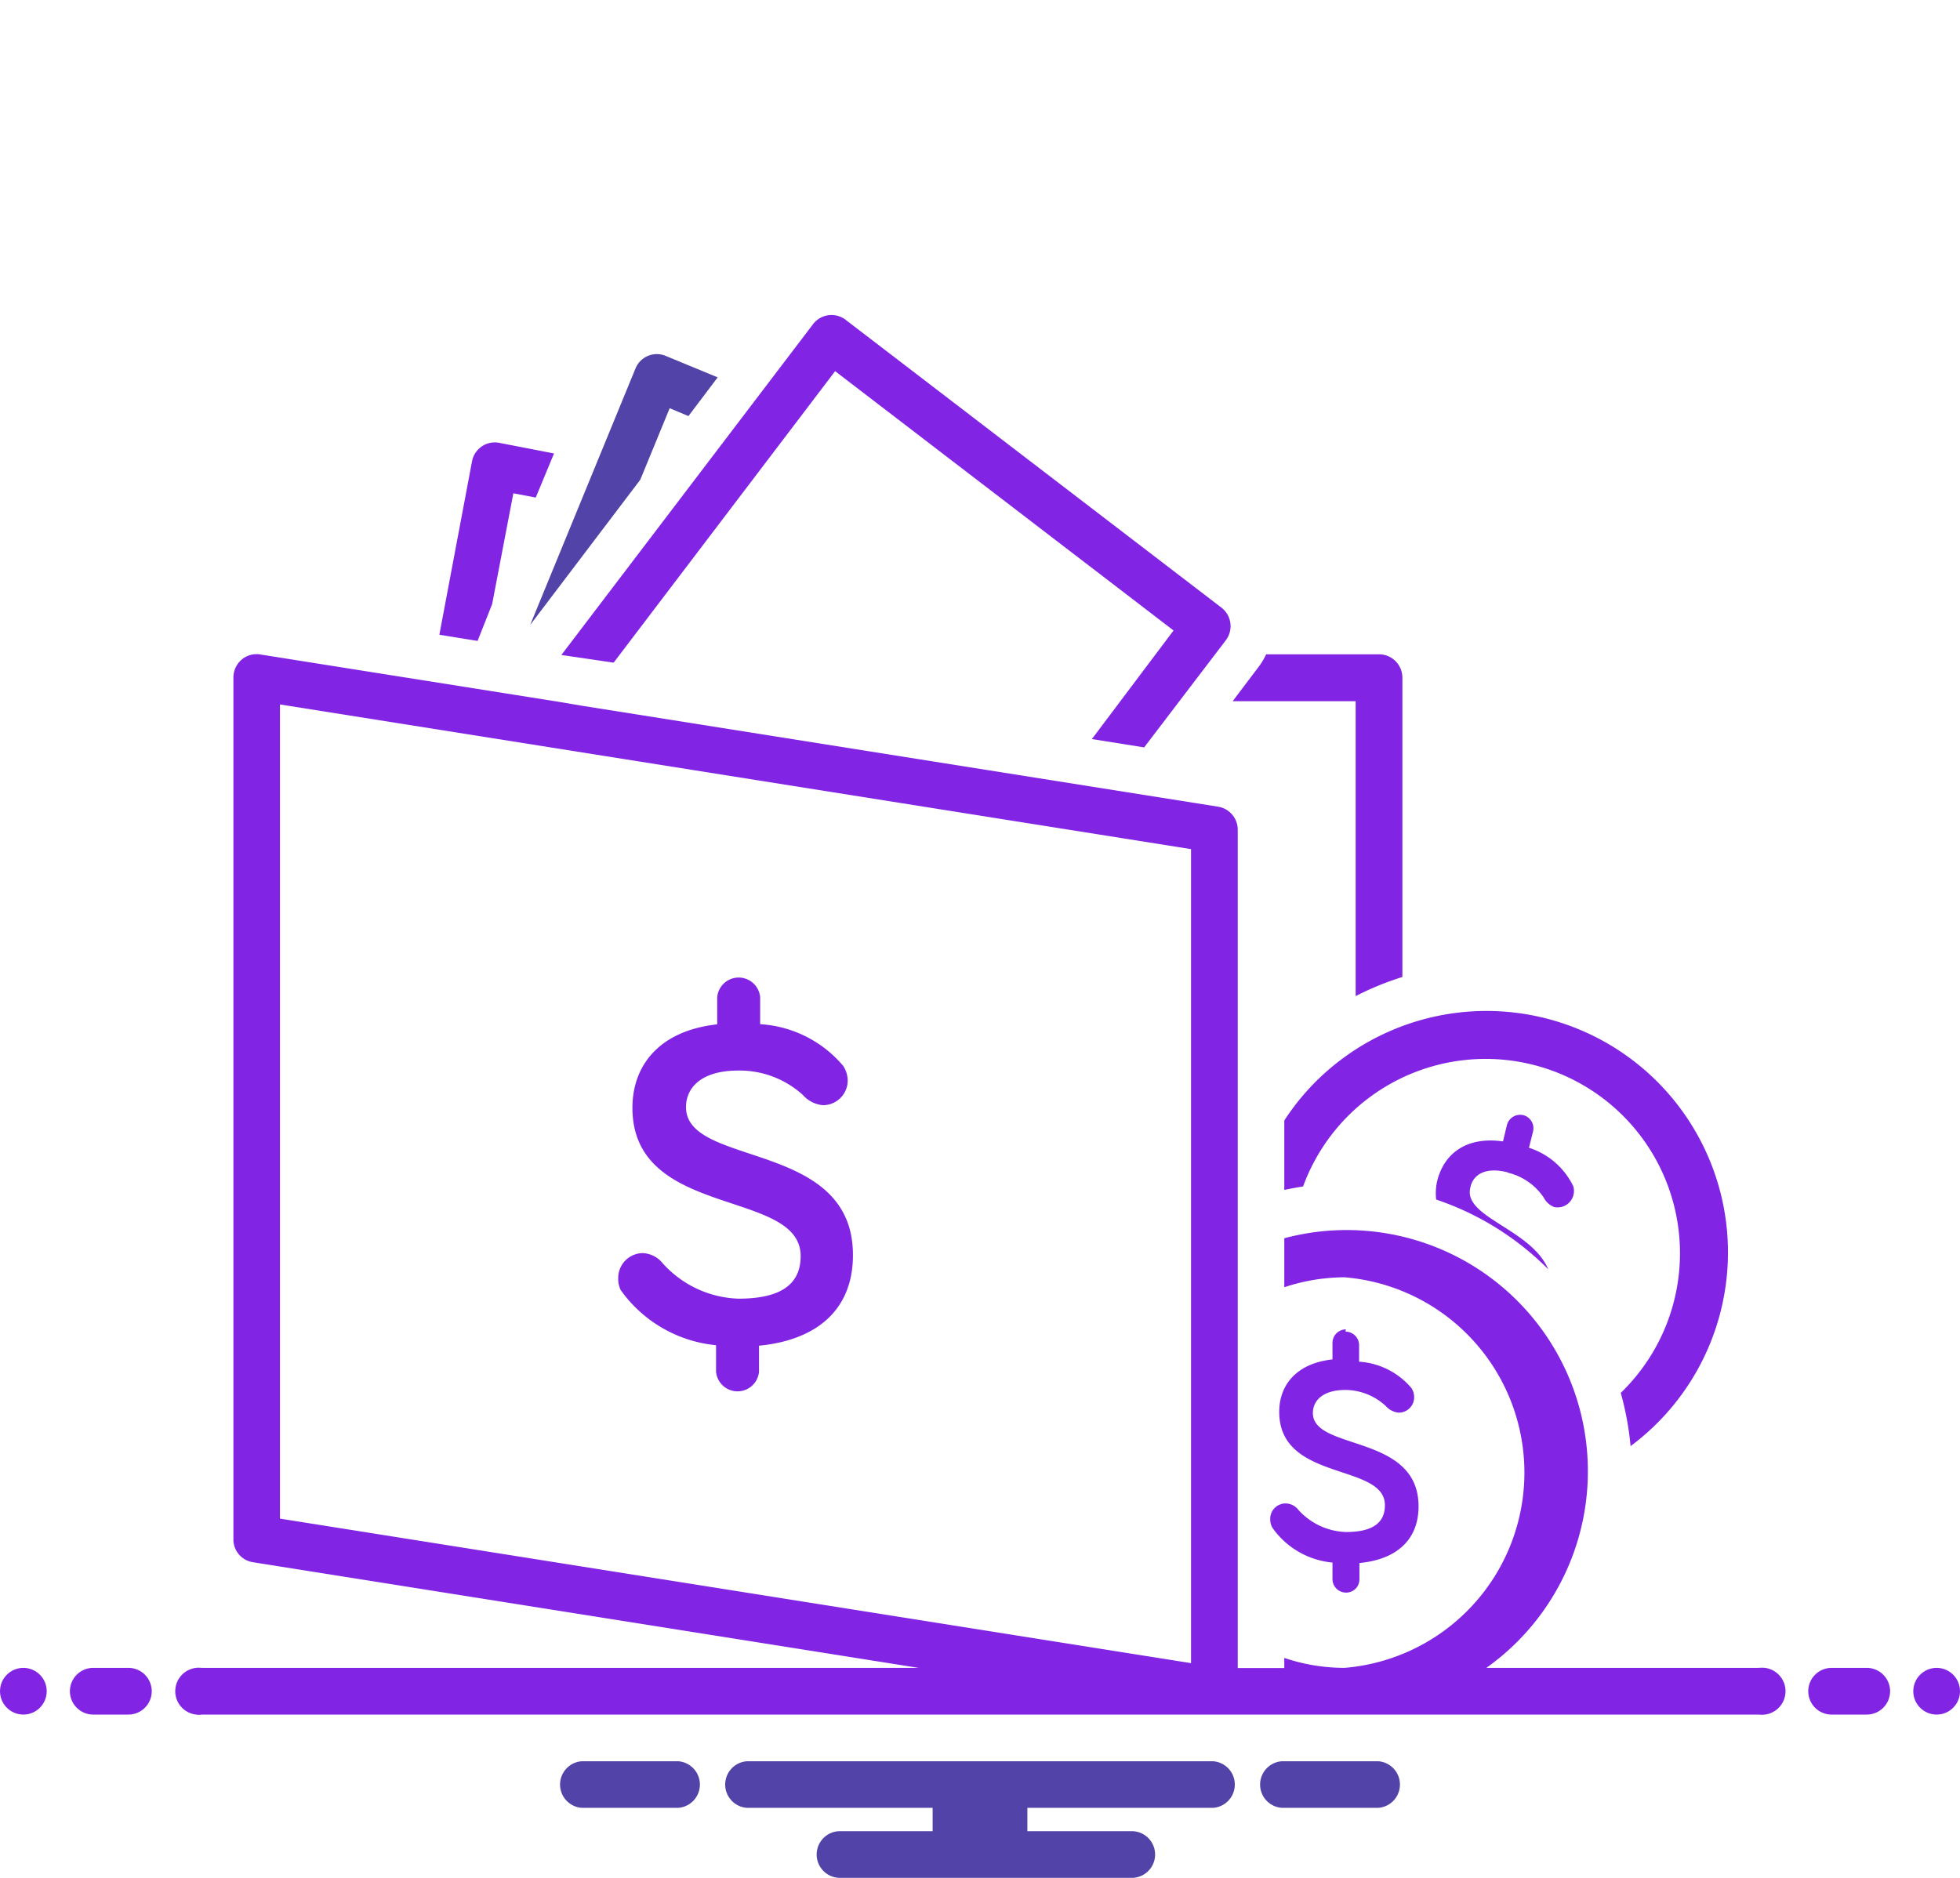 <svg id="SvgjsSvg1001" xmlns="http://www.w3.org/2000/svg" viewBox="0 0 120 115"><defs><style>.cls-1{fill:#5143a7;}.cls-2{fill:#8224e3;}</style></defs><g id="SvgjsG1032"><path class="cls-1" d="M84.4,107.86H78.46a1.43,1.43,0,0,0,0,2.85H84.4a1.43,1.43,0,0,0,0-2.85Zm-42.86,0H35.6a1.43,1.43,0,0,0,0,2.85h5.94a1.43,1.43,0,0,0,0-2.85Zm32.75,0H45.71a1.43,1.43,0,0,0,0,2.85H57.1v1.43H51.43a1.43,1.43,0,1,0,0,2.86H69.29a1.43,1.43,0,0,0,0-2.86H62.9v-1.43H74.29a1.43,1.43,0,0,0,0-2.85Z"/><path class="cls-2" d="M82.4,81.41a.83.83,0,0,0-.82.84v1c-2.27.25-3.26,1.63-3.26,3.21,0,4.31,6.47,3.11,6.47,5.72,0,1.1-.78,1.64-2.39,1.64a4.09,4.09,0,0,1-2.91-1.36,1,1,0,0,0-.78-.39.94.94,0,0,0-.94,1,1,1,0,0,0,.14.5,5.06,5.06,0,0,0,3.67,2.12v1a.83.83,0,0,0,.81.84.81.81,0,0,0,.84-.81v-1c2.38-.23,3.62-1.51,3.62-3.47,0-4.47-6.47-3.38-6.47-5.72,0-.71.55-1.41,2-1.41a3.66,3.66,0,0,1,2.48,1,1.2,1.2,0,0,0,.77.39.94.94,0,0,0,.95-.94,1,1,0,0,0-.17-.57,4.57,4.57,0,0,0-3.2-1.61v-1a.83.83,0,0,0-.83-.84Z"/><path class="cls-1" d="M39.2,29.38,41,25l1.15.48,1.79-2.37-3.17-1.31a1.41,1.41,0,0,0-1.86.76h0L32.46,38.27Z"/><path class="cls-2" d="M42,67.8c0-1.14.87-2.24,3.21-2.24a5.76,5.76,0,0,1,3.95,1.5,1.85,1.85,0,0,0,1.21.62,1.51,1.51,0,0,0,1.53-1.5,1.65,1.65,0,0,0-.28-.91,7.22,7.22,0,0,0-5.08-2.55V61.07a1.32,1.32,0,0,0-2.63,0v1.66c-3.61.4-5.19,2.58-5.19,5.11,0,6.83,10.3,4.93,10.3,9.08,0,1.75-1.24,2.61-3.81,2.61a6.51,6.51,0,0,1-4.63-2.16,1.66,1.66,0,0,0-1.24-.63,1.52,1.52,0,0,0-1.49,1.54A1.57,1.57,0,0,0,38,79a8.12,8.12,0,0,0,5.84,3.38V84a1.32,1.32,0,0,0,2.63,0V82.41c3.78-.37,5.75-2.41,5.75-5.53C52.25,69.78,42,71.51,42,67.8ZM30.13,37l1.3-6.79,1.37.26,1.12-2.7-3.35-.65a1.42,1.42,0,0,0-1.67,1.13h0l-2,10.62,2.34.38Zm7.44,3.58L51.13,22.73,71.85,38.61l-5,6.65,3.2.51,5-6.56a1.43,1.43,0,0,0-.27-2l-23-17.62a1.42,1.42,0,0,0-2,.26h0L34.37,40.11ZM83,61a18.26,18.26,0,0,1,2.86-1.17V41.5a1.43,1.43,0,0,0-1.43-1.43H77.52a4.25,4.25,0,0,1-.44.74l-1.61,2.13H83Zm9.34,10.82a3.66,3.66,0,0,1,2.18,1.53,1.2,1.2,0,0,0,.64.57,1,1,0,0,0,1.16-.69h0a1,1,0,0,0,0-.59,4.54,4.54,0,0,0-2.71-2.35l.25-1a.83.83,0,0,0-.6-1,.84.84,0,0,0-1,.61l-.24,1c-2.27-.32-3.57.77-4,2.31a3.3,3.3,0,0,0-.09,1.25,17.59,17.59,0,0,1,6.86,4.27c-1.05-2.48-5.23-3.18-4.77-5C90.16,72,90.86,71.43,92.29,71.79Z"/><path class="cls-2" d="M78.63,68.62v4.25c.38-.08.76-.15,1.15-.21A11.9,11.9,0,1,1,99.23,85.3a18.16,18.16,0,0,1,.6,3.26A14.78,14.78,0,1,0,82.19,64.83,14.6,14.6,0,0,0,78.63,68.62Z"/><circle class="cls-2" cx="1.43" cy="103.57" r="1.43"/><path class="cls-2" d="M7.86,102.14H5.71a1.43,1.43,0,0,0,0,2.86H7.86a1.43,1.43,0,0,0,0-2.86Zm106.43,0h-2.15a1.43,1.43,0,0,0,0,2.86h2.15a1.43,1.43,0,0,0,0-2.86Z"/><circle class="cls-2" cx="118.57" cy="103.57" r="1.43"/><path class="cls-2" d="M107.66,102.14H91A14.77,14.77,0,0,0,78.63,75.83v3a11.83,11.83,0,0,1,3.68-.61,12,12,0,0,1,0,23.92,11.54,11.54,0,0,1-3.68-.61v.62H75.78V50.81a1.43,1.43,0,0,0-1.21-1.41l-39-6.19L34.34,43l-18.4-2.92a1.4,1.4,0,0,0-1.15.32,1.44,1.44,0,0,0-.5,1.09V94.26a1.41,1.41,0,0,0,1.2,1.41l40.75,6.47H12.34A1.44,1.44,0,0,0,12,105a1.15,1.15,0,0,0,.37,0h95.32a1.44,1.44,0,0,0,.37-2.86A2.29,2.29,0,0,0,107.66,102.14Zm-90.52-59L72.92,52v49.85L17.14,93Z"/></g></svg>